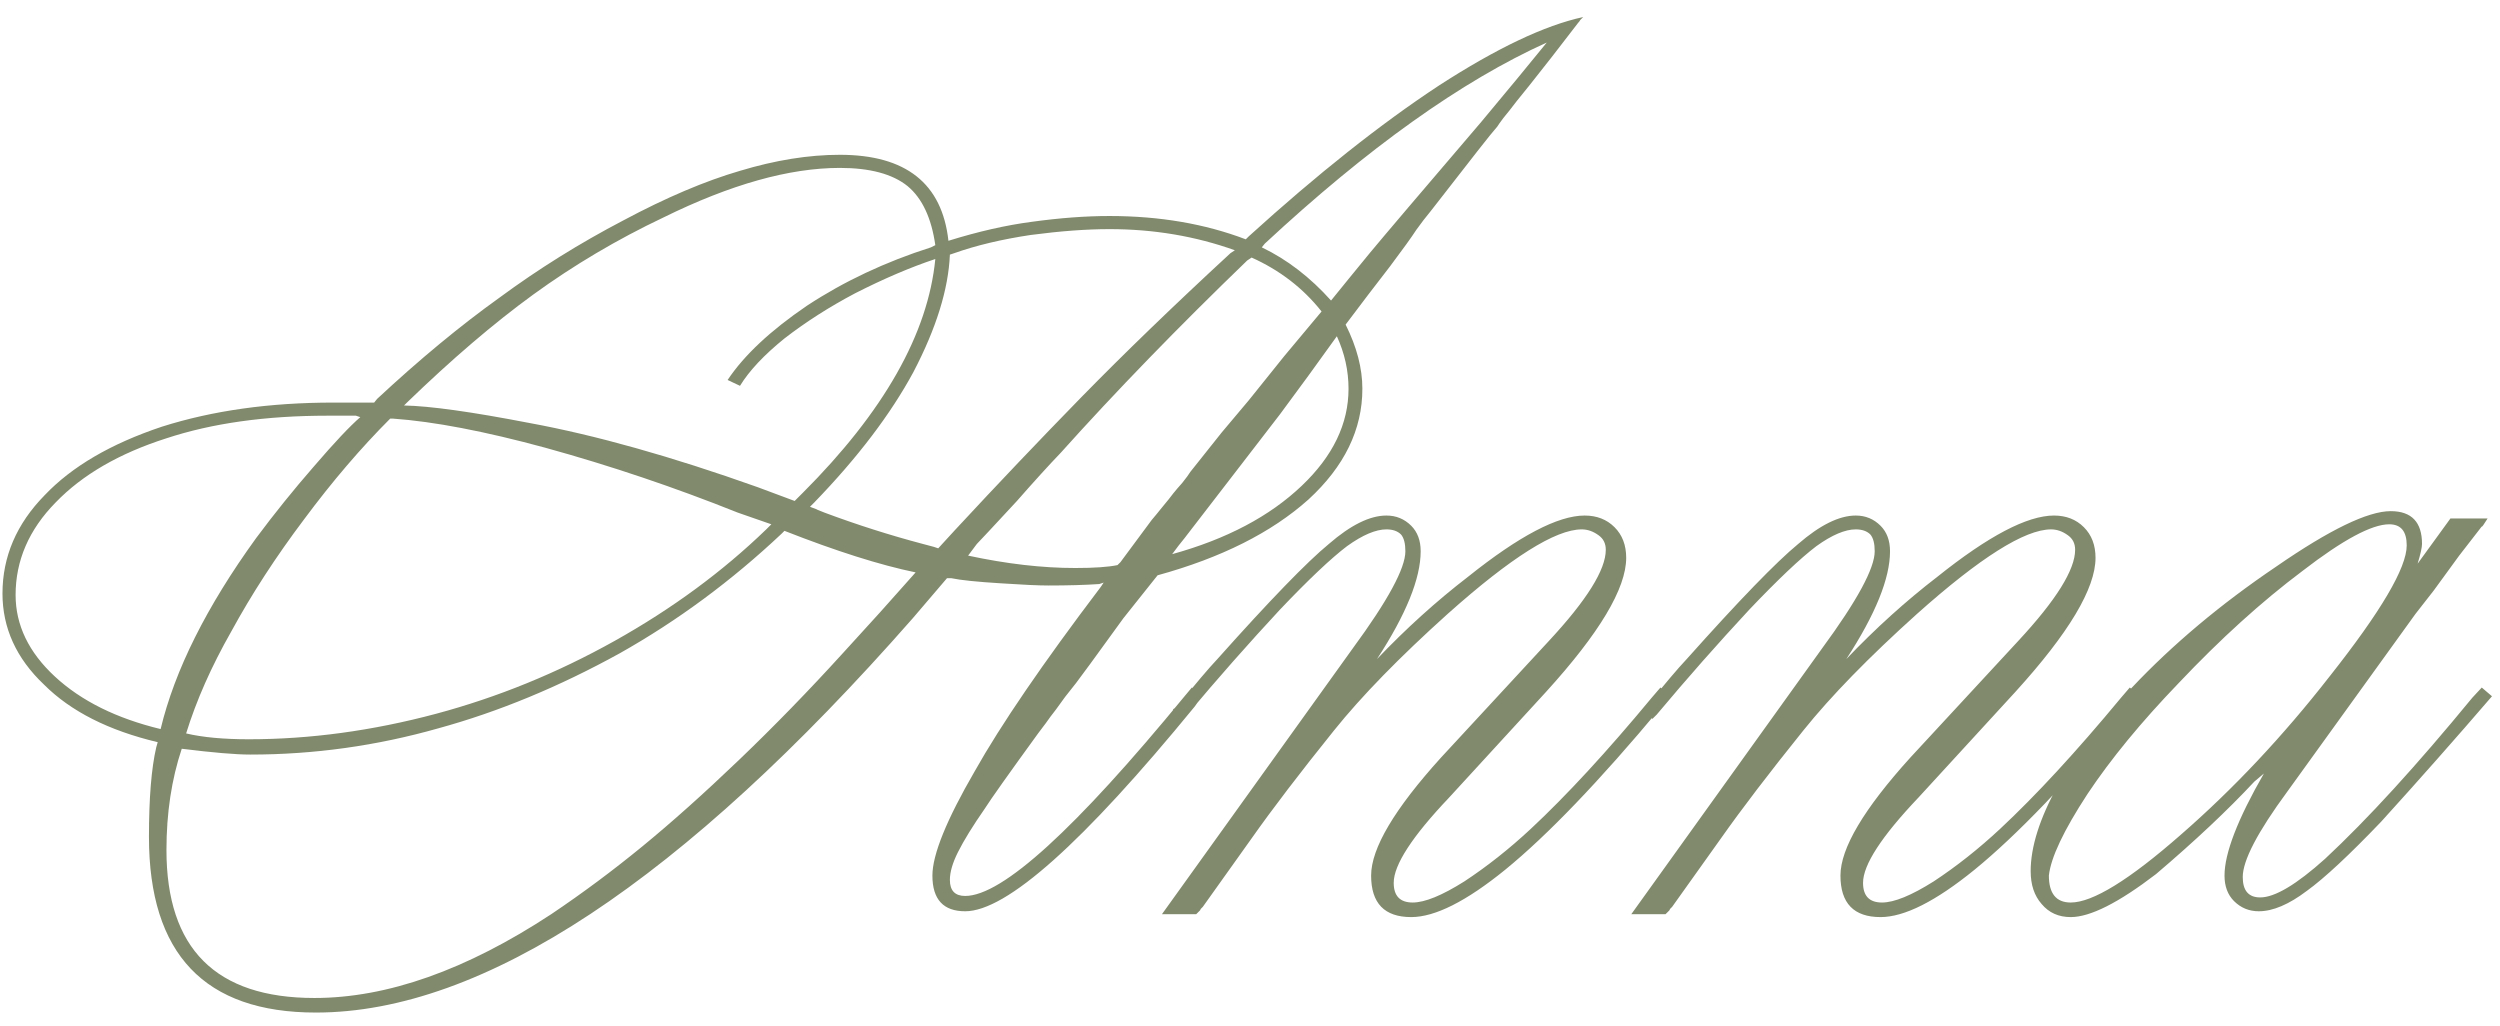 <?xml version="1.0" encoding="UTF-8"?> <svg xmlns="http://www.w3.org/2000/svg" width="134" height="55" viewBox="0 0 134 55" fill="none"><path d="M21.812 21.578L21.656 21.734C23.037 21.76 25.276 22.073 28.375 22.672C31.917 23.323 35.992 24.469 40.602 26.109L42.594 26.852L42.75 26.695L43.023 26.422C47.372 22.073 49.742 17.893 50.133 13.883C48.805 14.325 47.372 14.938 45.836 15.719C44.456 16.448 43.193 17.255 42.047 18.141C40.953 19.026 40.159 19.872 39.664 20.68L39 20.367C39.885 19.039 41.305 17.711 43.258 16.383C45.237 15.081 47.45 14.039 49.898 13.258L50.133 13.141C49.925 11.682 49.43 10.628 48.648 9.977C47.841 9.326 46.63 9 45.016 9C42.307 9 39.156 9.885 35.562 11.656C33.089 12.828 30.758 14.208 28.57 15.797C26.461 17.333 24.208 19.26 21.812 21.578ZM21.07 22.438H20.914C19.352 24 17.815 25.797 16.305 27.828C14.794 29.833 13.492 31.838 12.398 33.844C11.331 35.719 10.523 37.542 9.977 39.312C10.862 39.521 11.982 39.625 13.336 39.625C16.617 39.625 19.963 39.169 23.375 38.258C26.682 37.372 29.872 36.07 32.945 34.352C36.018 32.633 38.727 30.641 41.07 28.375L41.344 28.102L39.547 27.477C36.161 26.122 32.724 24.963 29.234 24C25.979 23.115 23.258 22.594 21.07 22.438ZM71.656 18.023L70.133 20.133L68.609 22.203L63.492 28.844L63.18 29.234L62.828 29.703C65.745 28.896 68.062 27.672 69.781 26.031C71.448 24.443 72.281 22.711 72.281 20.836C72.281 19.872 72.073 18.935 71.656 18.023ZM42.047 28.453L41.891 28.609C39.208 31.135 36.318 33.271 33.219 35.016C29.963 36.812 26.721 38.154 23.492 39.039C20.185 39.977 16.826 40.445 13.414 40.445C12.633 40.445 11.409 40.341 9.742 40.133C9.195 41.773 8.922 43.583 8.922 45.562C8.922 50.849 11.565 53.492 16.852 53.492C20.758 53.492 24.99 51.995 29.547 49C31.213 47.88 32.841 46.669 34.43 45.367C36.018 44.065 37.75 42.516 39.625 40.719C41.5 38.922 43.349 37.021 45.172 35.016L47.164 32.828L49.078 30.68C47.177 30.289 44.833 29.547 42.047 28.453ZM51.148 13.57L50.914 13.648C50.836 15.497 50.185 17.594 48.961 19.938C47.737 22.203 45.966 24.534 43.648 26.93L43.414 27.164C43.7 27.268 43.831 27.32 43.805 27.32L44.195 27.477C45.94 28.128 47.698 28.688 49.469 29.156L50.055 29.312L50.289 29.391L51.148 28.453C53.466 25.953 55.732 23.57 57.945 21.305C60.263 18.935 62.932 16.357 65.953 13.57L66.188 13.414C64.078 12.659 61.839 12.281 59.469 12.281C58.245 12.281 56.839 12.385 55.25 12.594C53.688 12.828 52.32 13.154 51.148 13.57ZM8.609 39.078C9.365 35.927 11.07 32.516 13.727 28.844C14.716 27.516 15.745 26.24 16.812 25.016C17.932 23.713 18.766 22.828 19.312 22.359L19.078 22.281H17.555C14.247 22.281 11.37 22.685 8.922 23.492C6.396 24.299 4.417 25.445 2.984 26.93C1.552 28.388 0.836 30.042 0.836 31.891C0.836 33.505 1.539 34.964 2.945 36.266C4.352 37.568 6.24 38.505 8.609 39.078ZM71.344 16.109L72.359 14.859L73.414 13.57C74.169 12.659 76.162 10.315 79.391 6.539C80.849 4.794 82.021 3.375 82.906 2.281C78.349 4.339 73.31 7.932 67.789 13.062L67.633 13.258C68.987 13.909 70.224 14.859 71.344 16.109ZM59.898 30.289L60.055 30.133L61.734 27.867C61.891 27.685 62.073 27.463 62.281 27.203C62.49 26.943 62.607 26.799 62.633 26.773C62.711 26.669 62.802 26.552 62.906 26.422C63.01 26.292 63.167 26.109 63.375 25.875C63.583 25.615 63.727 25.419 63.805 25.289C64.091 24.924 64.651 24.221 65.484 23.18C65.641 22.997 66.122 22.424 66.93 21.461L68.844 19.078L70.836 16.695C69.846 15.445 68.596 14.482 67.086 13.805L66.852 13.961C63.154 17.529 59.82 20.966 56.852 24.273C56.227 24.924 55.445 25.784 54.508 26.852C53.206 28.258 52.49 29.026 52.359 29.156L51.891 29.781C53.948 30.224 55.862 30.445 57.633 30.445C58.648 30.445 59.404 30.393 59.898 30.289ZM59 31.461L59.156 31.227L58.922 31.305C58.141 31.357 57.229 31.383 56.188 31.383C55.667 31.383 54.82 31.344 53.648 31.266C52.372 31.188 51.487 31.096 50.992 30.992H50.758L48.922 33.141C36.552 47.229 25.888 54.273 16.93 54.273C10.966 54.273 7.984 51.135 7.984 44.859C7.984 42.776 8.115 41.175 8.375 40.055L8.453 39.781C5.823 39.156 3.792 38.128 2.359 36.695C0.875 35.289 0.133 33.661 0.133 31.812C0.133 29.833 0.888 28.076 2.398 26.539C3.857 25.003 5.953 23.779 8.688 22.867C11.396 22.008 14.456 21.578 17.867 21.578H19.82H20.055L20.211 21.383C22.477 19.273 24.664 17.463 26.773 15.953C28.857 14.417 31.07 13.037 33.414 11.812C35.706 10.588 37.789 9.703 39.664 9.156C41.565 8.583 43.349 8.297 45.016 8.297C48.557 8.297 50.497 9.833 50.836 12.906C52.425 12.412 53.909 12.073 55.289 11.891C56.8 11.682 58.193 11.578 59.469 11.578C62.151 11.578 64.586 11.995 66.773 12.828L66.93 12.672C70.602 9.339 74 6.643 77.125 4.586C80.224 2.581 82.802 1.357 84.859 0.914C84.833 0.94 84.807 0.966 84.781 0.992C84.755 1.018 84.729 1.044 84.703 1.07C84.677 1.122 84.638 1.174 84.586 1.227C83.57 2.555 82.698 3.674 81.969 4.586C81.396 5.289 81.044 5.732 80.914 5.914C80.654 6.227 80.471 6.461 80.367 6.617C80.289 6.747 80.211 6.852 80.133 6.93C80.003 7.06 78.857 8.518 76.695 11.305C76.435 11.617 76.174 11.956 75.914 12.32C75.68 12.685 75.211 13.336 74.508 14.273L73.336 15.797L72.125 17.398C72.724 18.596 73.023 19.742 73.023 20.836C73.023 23.023 72.06 25.003 70.133 26.773C68.154 28.544 65.458 29.898 62.047 30.836L60.211 33.141L58.453 35.562C58.219 35.875 57.958 36.227 57.672 36.617C57.385 36.982 57.19 37.229 57.086 37.359C56.695 37.906 56.435 38.258 56.305 38.414C56.2 38.57 55.979 38.87 55.641 39.312C54.052 41.5 53.102 42.841 52.789 43.336C52.138 44.273 51.656 45.055 51.344 45.68C51.057 46.253 50.914 46.747 50.914 47.164C50.914 47.737 51.188 48.023 51.734 48.023C53.714 48.023 57.633 44.456 63.492 37.32L63.883 36.852L64.43 37.32L64.039 37.867C58.05 45.185 53.948 48.844 51.734 48.844C50.562 48.844 49.977 48.206 49.977 46.93C49.977 45.81 50.732 43.948 52.242 41.344C53.648 38.844 55.901 35.55 59 31.461ZM89 36.852L89.586 37.32L89 37.945C85.719 41.878 82.945 44.768 80.68 46.617C78.596 48.31 76.917 49.156 75.641 49.156C74.208 49.156 73.492 48.414 73.492 46.93C73.492 45.471 74.742 43.362 77.242 40.602L83.023 34.352C85.055 32.164 86.07 30.537 86.07 29.469C86.07 29.13 85.94 28.87 85.68 28.688C85.393 28.479 85.094 28.375 84.781 28.375C83.375 28.375 80.979 29.885 77.594 32.906C75.016 35.224 72.984 37.307 71.5 39.156C69.677 41.422 68.206 43.349 67.086 44.938L64.469 48.609C64.469 48.609 64.456 48.622 64.43 48.648C64.404 48.675 64.378 48.7 64.352 48.727C64.352 48.753 64.338 48.779 64.312 48.805C64.287 48.831 64.26 48.857 64.234 48.883C64.208 48.909 64.169 48.948 64.117 49H62.281L72.516 34.742C74.391 32.19 75.328 30.458 75.328 29.547C75.328 29.13 75.25 28.831 75.094 28.648C74.912 28.466 74.651 28.375 74.312 28.375C73.74 28.375 73.037 28.674 72.203 29.273C71.344 29.924 70.146 31.057 68.609 32.672C66.917 34.495 65.263 36.37 63.648 38.297L63.414 38.531L62.867 38.023L63.102 37.867C64.065 36.669 64.781 35.823 65.25 35.328C68.062 32.177 70.055 30.12 71.227 29.156C72.398 28.141 73.427 27.633 74.312 27.633C74.833 27.633 75.276 27.815 75.641 28.18C75.979 28.518 76.148 28.974 76.148 29.547C76.148 31.005 75.367 32.932 73.805 35.328C75.367 33.688 76.995 32.216 78.688 30.914C81.422 28.727 83.505 27.633 84.938 27.633C85.588 27.633 86.122 27.841 86.539 28.258C86.956 28.674 87.164 29.221 87.164 29.898C87.164 31.539 85.732 33.935 82.867 37.086L77.672 42.75C75.693 44.833 74.703 46.357 74.703 47.32C74.703 48.023 75.042 48.375 75.719 48.375C76.37 48.375 77.294 47.997 78.492 47.242C79.716 46.435 80.901 45.497 82.047 44.43C83.974 42.633 86.135 40.289 88.531 37.398L89 36.852ZM114.156 36.852L114.742 37.32L114.156 37.945C110.875 41.878 108.102 44.768 105.836 46.617C103.753 48.31 102.073 49.156 100.797 49.156C99.365 49.156 98.648 48.414 98.648 46.93C98.648 45.471 99.898 43.362 102.398 40.602L108.18 34.352C110.211 32.164 111.227 30.537 111.227 29.469C111.227 29.13 111.096 28.87 110.836 28.688C110.549 28.479 110.25 28.375 109.938 28.375C108.531 28.375 106.135 29.885 102.75 32.906C100.172 35.224 98.141 37.307 96.656 39.156C94.833 41.422 93.362 43.349 92.242 44.938L89.625 48.609C89.625 48.609 89.612 48.622 89.586 48.648C89.56 48.675 89.534 48.7 89.508 48.727C89.508 48.753 89.495 48.779 89.469 48.805C89.443 48.831 89.417 48.857 89.391 48.883C89.365 48.909 89.326 48.948 89.273 49H87.438L97.672 34.742C99.547 32.19 100.484 30.458 100.484 29.547C100.484 29.13 100.406 28.831 100.25 28.648C100.068 28.466 99.807 28.375 99.469 28.375C98.896 28.375 98.193 28.674 97.359 29.273C96.5 29.924 95.302 31.057 93.766 32.672C92.073 34.495 90.419 36.37 88.805 38.297L88.57 38.531L88.023 38.023L88.258 37.867C89.221 36.669 89.938 35.823 90.406 35.328C93.219 32.177 95.211 30.12 96.383 29.156C97.555 28.141 98.583 27.633 99.469 27.633C99.99 27.633 100.432 27.815 100.797 28.18C101.135 28.518 101.305 28.974 101.305 29.547C101.305 31.005 100.523 32.932 98.961 35.328C100.523 33.688 102.151 32.216 103.844 30.914C106.578 28.727 108.661 27.633 110.094 27.633C110.745 27.633 111.279 27.841 111.695 28.258C112.112 28.674 112.32 29.221 112.32 29.898C112.32 31.539 110.888 33.935 108.023 37.086L102.828 42.75C100.849 44.833 99.859 46.357 99.859 47.32C99.859 48.023 100.198 48.375 100.875 48.375C101.526 48.375 102.451 47.997 103.648 47.242C104.872 46.435 106.057 45.497 107.203 44.43C109.13 42.633 111.292 40.289 113.688 37.398L114.156 36.852ZM109.82 46.93C109.82 47.893 110.211 48.375 110.992 48.375C112.164 48.375 114.13 47.164 116.891 44.742C119.703 42.294 122.359 39.469 124.859 36.266C127.62 32.776 129 30.432 129 29.234C129 28.479 128.688 28.102 128.062 28.102C127.125 28.102 125.576 28.935 123.414 30.602C121.227 32.242 119.013 34.247 116.773 36.617C114.768 38.7 113.141 40.68 111.891 42.555C110.615 44.508 109.924 45.966 109.82 46.93ZM133.023 36.852L133.57 37.32C131.643 39.56 129.664 41.8 127.633 44.039C125.914 45.836 124.586 47.073 123.648 47.75C122.685 48.479 121.826 48.844 121.07 48.844C120.549 48.844 120.107 48.661 119.742 48.297C119.404 47.958 119.234 47.503 119.234 46.93C119.234 45.732 119.938 43.909 121.344 41.461L120.836 41.891C119.404 43.427 117.646 45.081 115.562 46.852C113.557 48.388 112.034 49.156 110.992 49.156C110.341 49.156 109.82 48.922 109.43 48.453C109.039 48.01 108.844 47.425 108.844 46.695C108.844 45.393 109.326 43.87 110.289 42.125C111.227 40.406 112.555 38.648 114.273 36.852C116.461 34.534 119.039 32.372 122.008 30.367C124.872 28.388 126.917 27.398 128.141 27.398C129.26 27.398 129.82 27.984 129.82 29.156C129.82 29.338 129.742 29.69 129.586 30.211L131.344 27.789H133.336C133.128 28.128 133.023 28.271 133.023 28.219L131.812 29.781L130.445 31.656L129.469 32.906L122.594 42.438C121.005 44.599 120.211 46.122 120.211 47.008C120.211 47.737 120.523 48.102 121.148 48.102C121.93 48.102 123.089 47.411 124.625 46.031C126.891 43.922 129.521 41.044 132.516 37.398L133.023 36.852Z" fill="#818A6D"></path></svg> 